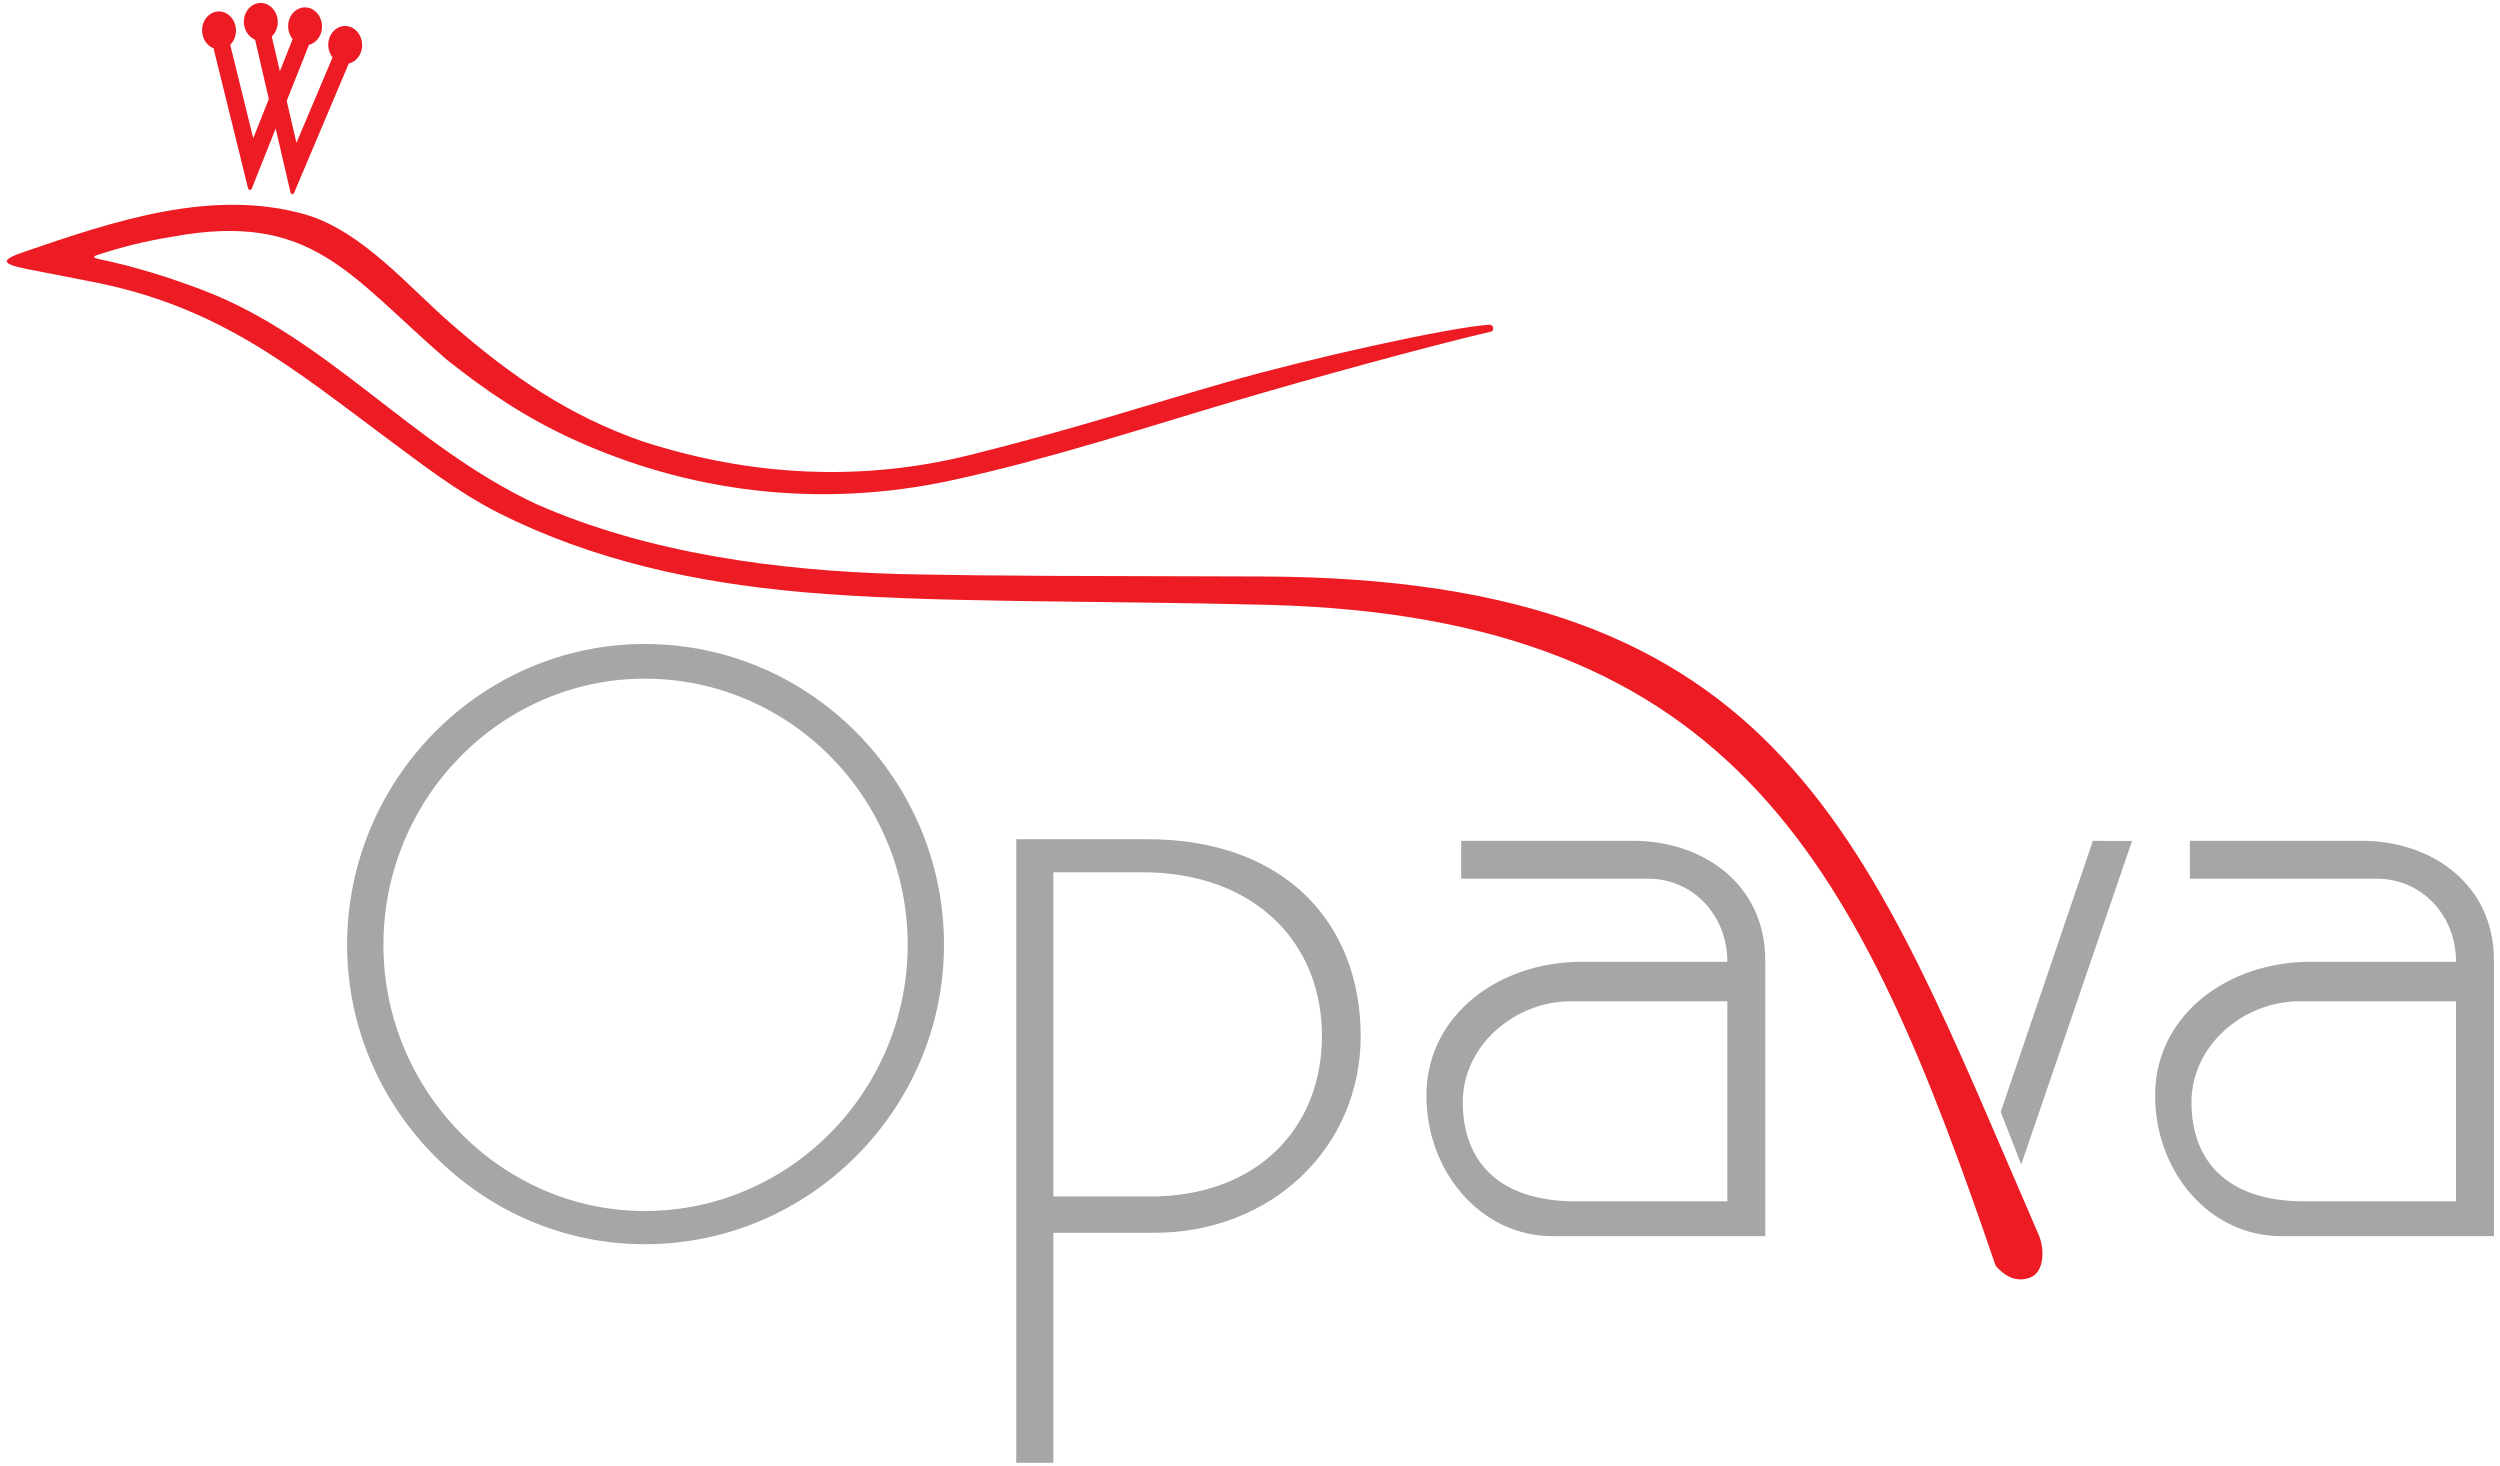 <?xml version="1.0" encoding="UTF-8" standalone="no"?>
<!-- Created with Inkscape (http://www.inkscape.org/) -->

<svg
   version="1.1"
   id="svg2"
   width="486.667"
   height="285.333"
   viewBox="0 0 486.667 285.333"
   sodipodi:docname="logo_opava_cmyk.eps"
   xmlns:inkscape="http://www.inkscape.org/namespaces/inkscape"
   xmlns:sodipodi="http://sodipodi.sourceforge.net/DTD/sodipodi-0.dtd"
   xmlns="http://www.w3.org/2000/svg"
   xmlns:svg="http://www.w3.org/2000/svg">
  <defs
     id="defs6" />
  <sodipodi:namedview
     id="namedview4"
     pagecolor="#ffffff"
     bordercolor="#000000"
     borderopacity="0.25"
     inkscape:showpageshadow="2"
     inkscape:pageopacity="0.0"
     inkscape:pagecheckerboard="0"
     inkscape:deskcolor="#d1d1d1" />
  <g
     id="g8"
     inkscape:groupmode="layer"
     inkscape:label="ink_ext_XXXXXX"
     transform="matrix(1.333,0,0,-1.333,0,285.333)">
    <g
       id="g10"
       transform="scale(0.1)">
      <path
         d="M 3586.7,678.27 V 386.148 h -221.44 c -114.18,0 -164.91,60.075 -164.91,144.883 0,82.449 75.38,147.239 157.84,147.239 z m -388.71,234.402 v -55.363 h 273.28 c 64.78,0 115.43,-53.008 115.43,-121.325 h -212.02 c -123.6,0 -225.05,-78.886 -227.34,-190.82 -2.33,-114.187 78.92,-209.863 183.75,-209.863 h 310.97 V 738.34 c 0,110.726 -90.79,174.332 -193.18,174.332 h -250.89"
         style="fill:#a7a5a6;fill-opacity:1;fill-rule:evenodd;stroke:none"
         id="path12" />
      <path
         d="m 2951.73,440.004 161.82,472.418 -57.21,0.113 -134.53,-395.82 29.92,-76.711"
         style="fill:#a7a5a6;fill-opacity:1;fill-rule:evenodd;stroke:none"
         id="path14" />
      <path
         d="M 2522.55,678.27 V 386.148 H 2301.1 c -114.18,0 -164.9,60.075 -164.9,144.883 0,82.449 75.38,147.239 157.83,147.239 z m -388.71,234.402 v -55.363 h 273.27 c 64.79,0 115.44,-53.008 115.44,-121.325 h -212.03 c -123.6,0 -225.04,-78.882 -227.33,-190.82 -2.34,-114.191 78.92,-209.863 183.75,-209.863 h 310.97 V 738.34 c 0,110.726 -90.78,174.332 -193.18,174.332 h -250.89"
         style="fill:#a7a5a6;fill-opacity:1;fill-rule:evenodd;stroke:none"
         id="path16" />
      <path
         d="M 1538.29,393.215 V 866.73 h 129.57 c 164.91,0 263.87,-103.667 262.67,-241.472 -1.15,-133.106 -95.42,-232.043 -250.89,-232.043 z M 1484.11,4.312 h 54.18 V 340.211 h 147.24 c 170.79,0 301.54,123.68 301.54,287.402 0,163.735 -109.56,287.41 -312.14,287.41 H 1484.11 V 4.312"
         style="fill:#a7a5a6;fill-opacity:1;fill-rule:evenodd;stroke:none"
         id="path18" />
      <path
         d="m 941.563,1149.43 c 212.017,0 383.997,-174.332 383.997,-388.707 0,-213.203 -171.98,-388.707 -383.997,-388.707 -209.668,0 -381.637,175.504 -381.637,388.707 0,214.375 171.969,388.707 381.637,388.707 z m 0,50.65 c -239.11,0 -434.641,-197.89 -434.641,-439.357 0,-239.118 195.531,-437.2 434.641,-437.2 241.477,0 436.997,198.082 436.997,437.2 0,241.467 -195.52,439.357 -436.997,439.357"
         style="fill:#a7a5a6;fill-opacity:1;fill-rule:evenodd;stroke:none"
         id="path20" />
      <path
         d="m 506.141,2102.47 c -13.582,1.36 -25.571,-9.92 -26.672,-25.1 -1.102,-15.19 9.078,-28.69 22.664,-30.05 13.586,-1.36 25.574,9.92 26.676,25.11 1.101,15.18 -9.079,28.68 -22.668,30.04"
         style="fill:#ed1c24;fill-opacity:1;fill-rule:evenodd;stroke:none"
         id="path22" />
      <path
         d="m 382.883,2136.13 c -13.582,1.36 -25.567,-9.92 -26.672,-25.11 -1.106,-15.18 9.082,-28.68 22.664,-30.04 13.586,-1.36 25.57,9.92 26.676,25.11 1.101,15.18 -9.082,28.68 -22.668,30.04"
         style="fill:#ed1c24;fill-opacity:1;fill-rule:evenodd;stroke:none"
         id="path24" />
      <path
         d="m 447.555,2129.66 c -13.59,1.36 -25.578,-9.92 -26.68,-25.11 -1.105,-15.19 9.082,-28.69 22.668,-30.05 13.59,-1.36 25.574,9.92 26.68,25.11 1.101,15.19 -9.082,28.69 -22.668,30.05"
         style="fill:#ed1c24;fill-opacity:1;fill-rule:evenodd;stroke:none"
         id="path26" />
      <path
         d="m 321.871,2123.7 c -13.586,1.35 -25.57,-9.93 -26.676,-25.11 -1.101,-15.19 9.082,-28.68 22.668,-30.05 13.582,-1.36 25.567,9.92 26.672,25.11 1.106,15.19 -9.078,28.69 -22.664,30.05"
         style="fill:#ed1c24;fill-opacity:1;fill-rule:evenodd;stroke:none"
         id="path28" />
      <path
         d="m 2914.38,292.055 c 11.01,-12.821 28.08,-25.375 49.83,-17.457 21.53,7.84 21.78,41.257 13.37,61.789 -251.19,578.308 -368.01,959.853 -1134.44,962.263 -279.9,0.89 -356.85,0.24 -528.51,3.51 -178.08,5.03 -367.95,29.86 -532.665,102.77 -180.512,85.01 -302.598,241.21 -483.777,311.18 -49.106,18.67 -100.5,35.14 -155.125,46.39 -6.79,1.57 -7.688,3.52 -0.243,5.84 34.711,11.5 70.899,20.47 110.305,26.77 201.875,36.62 255.605,-55.25 399.129,-179.7 58.195,-46.31 114.543,-84.08 181.617,-115.05 169.879,-78.43 361.609,-103.48 556.449,-61.17 141.93,30.81 275.75,75.18 414.66,116.21 101.48,29.98 270.14,76.81 372.74,100.97 3.51,-0.2 5.6,10.73 -4.35,9.92 -62.16,-5.03 -260.81,-49.04 -381.39,-83.66 -115.73,-33.22 -222.74,-68.56 -375.93,-106.65 -153.18,-38.08 -314.2,-32.89 -478.03,20.06 -108.524,38.08 -189.563,94.26 -276.598,169.42 -64.57,55.76 -131.277,136.75 -215.004,161.73 -136.621,39.13 -280.684,-9.82 -409.461,-53.85 -35.371,-12.1 -38.184,-17.75 3.996,-25.99 L 128.09,1730.3 c 189.078,-35.36 294.523,-123.94 434.492,-228 50.477,-37.3 104.359,-79.91 166.07,-111.1 138.133,-69.45 287.658,-101.43 441.318,-115.25 185.36,-16.37 414.39,-11.98 680.27,-18.69 689.34,-17.4 865.9,-385.373 1064.14,-965.205"
         style="fill:#ed1c24;fill-opacity:1;fill-rule:evenodd;stroke:none"
         id="path30" />
      <path
         d="m 429.711,2089.24 -59.887,-150.52 -34.316,139.19 -23.637,-8.04 50.207,-203.61 c 0.004,0 0.008,-0.01 0.012,-0.01 0.457,-1.93 1.644,-3.13 2.965,-3.17 1.531,0 2.211,1.18 2.769,2.31 l 84.106,211.4 -22.219,12.45"
         style="fill:#ed1c24;fill-opacity:1;fill-rule:evenodd;stroke:none"
         id="path32" />
      <path
         d="m 487.734,2061.64 -54.812,-129.66 -37.254,160.66 -23.699,-7.84 52.16,-224.91 c 0.383,-1.66 1.406,-2.92 2.719,-2.97 1.324,-0.05 2.254,1.04 2.882,2.53 l 80.086,189.46 -22.082,12.73"
         style="fill:#ed1c24;fill-opacity:1;fill-rule:evenodd;stroke:none"
         id="path34" />
    </g>
  </g>
</svg>

